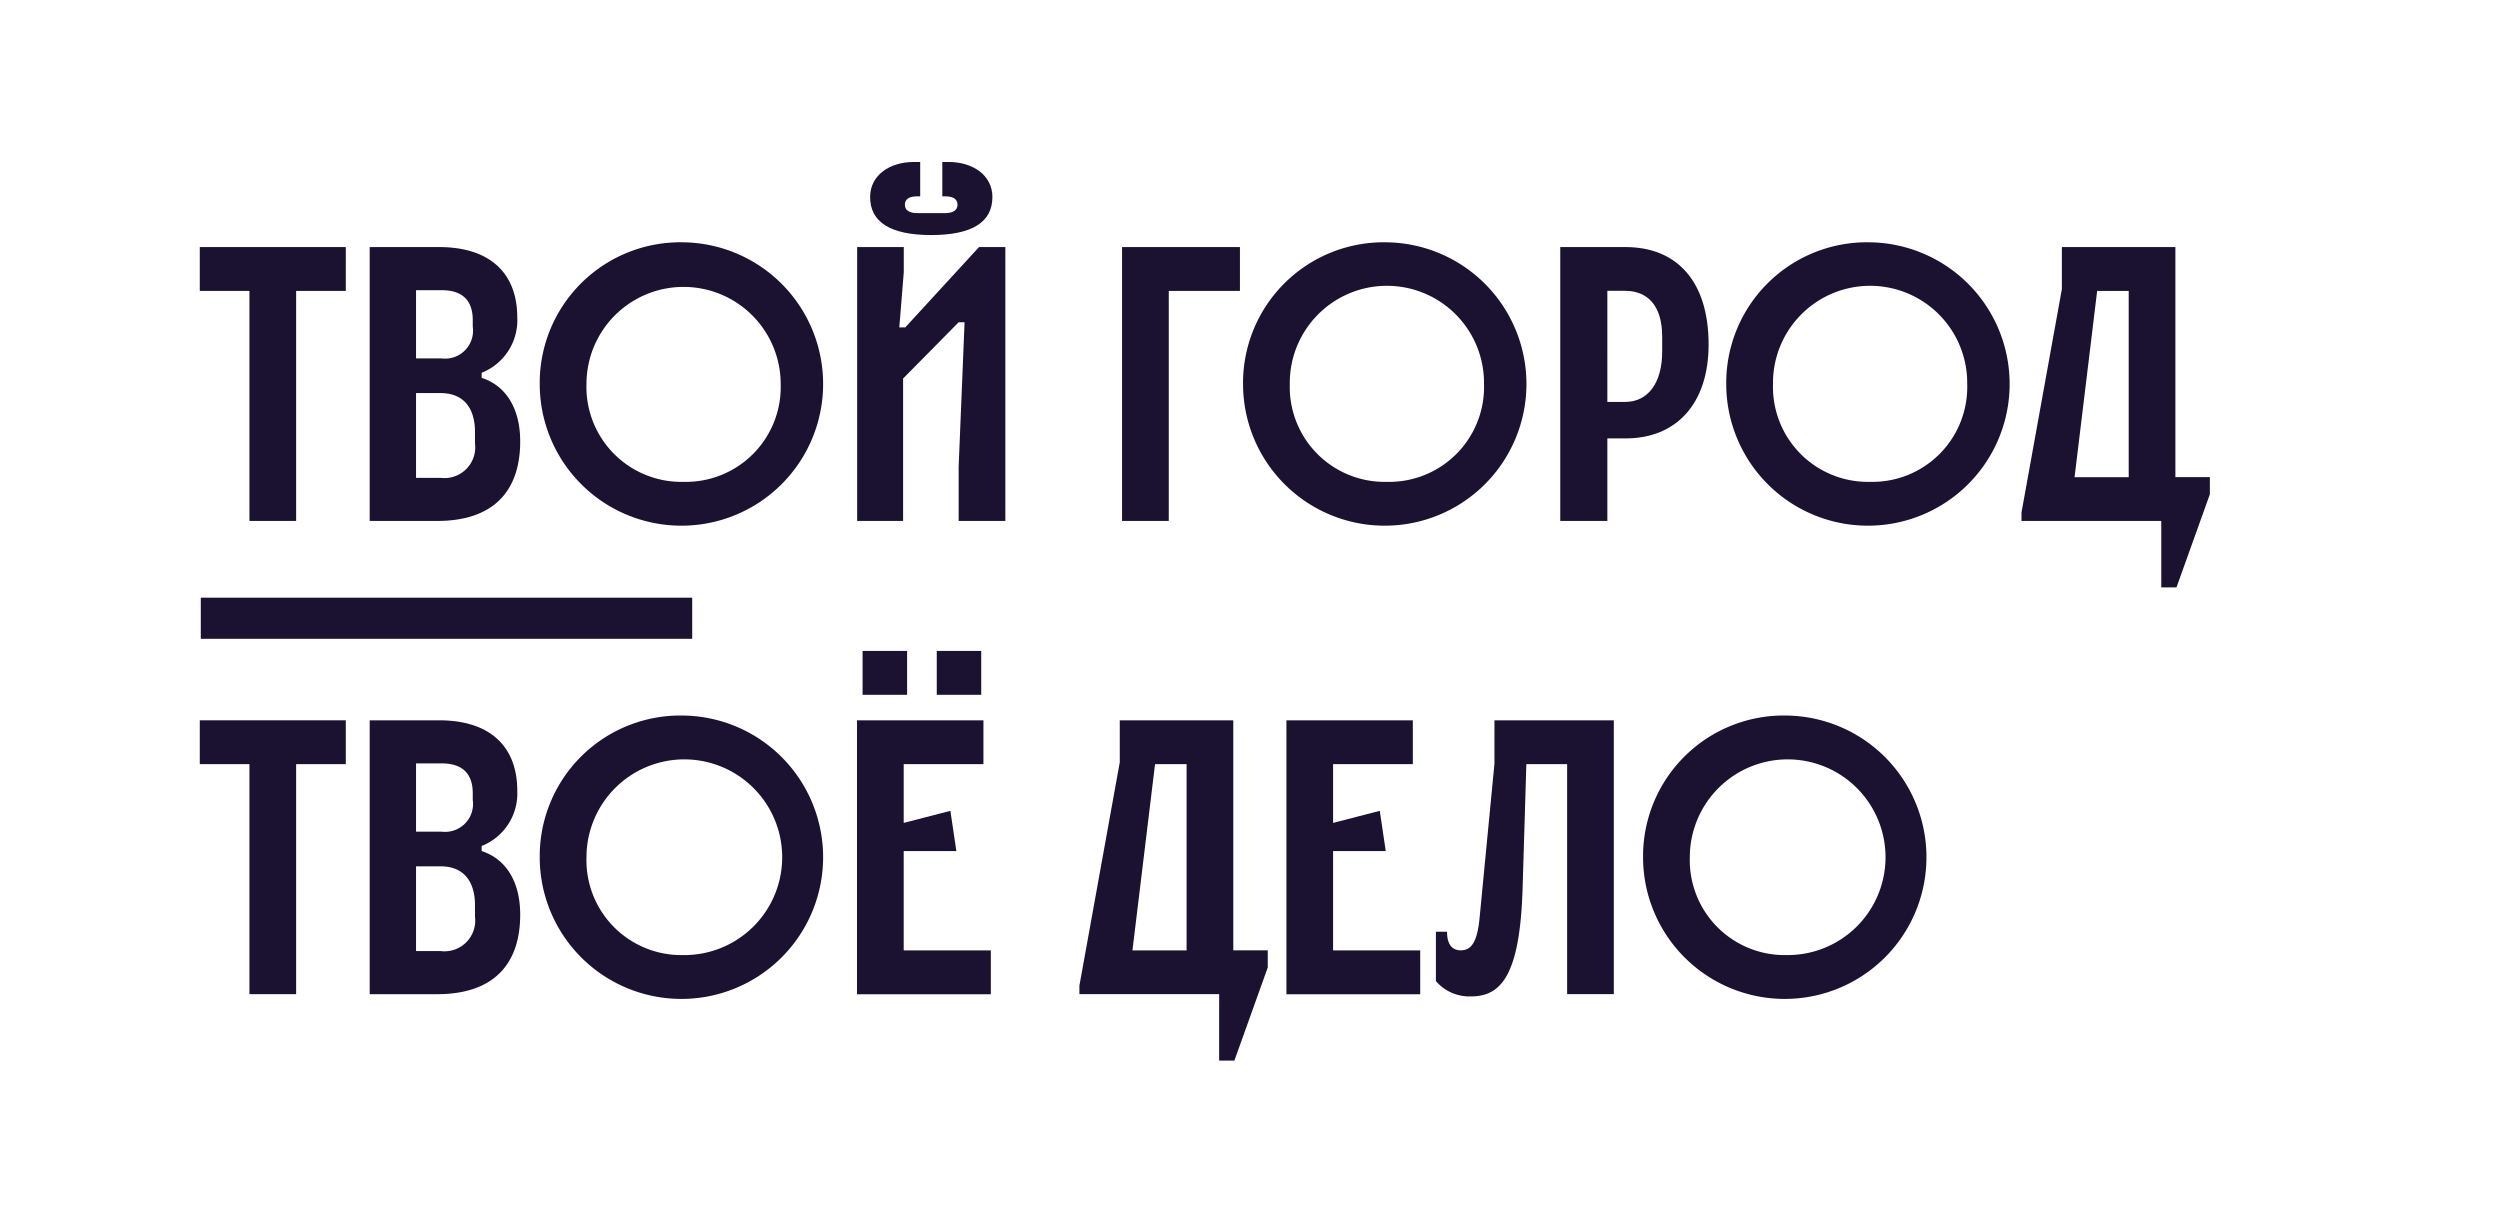 <?xml version="1.0" encoding="UTF-8"?> <svg xmlns="http://www.w3.org/2000/svg" id="Слой_1" data-name="Слой 1" width="208.655" height="101.713" viewBox="0 0 208.655 101.713"> <defs> <style>.cls-1{fill:#1a1230;}</style> </defs> <path class="cls-1" d="M28.861,20.621V24.28H24.716V43.478H20.819V24.28H16.674V20.621Z"></path> <path class="cls-1" d="M36.643,20.621c4.236,0,6.53,2.163,6.53,5.884A4.713,4.713,0,0,1,40.2,31.11v.425c1.982.64,3.217,2.498,3.217,5.301,0,4.208-2.288,6.643-6.932,6.643H30.855V20.621Zm-1.92,9.294h2.135a2.332,2.332,0,0,0,2.599-2.65v-.549c0-1.676-.895-2.498-2.599-2.498H34.723Zm0,9.967h2.045a2.57,2.57,0,0,0,2.877-2.866v-.946c0-1.948-.895-3.262-2.877-3.262H34.723Z"></path> <path class="cls-1" d="M57.053,20.224A11.826,11.826,0,1,1,45.047,32.05,11.739,11.739,0,0,1,57.053,20.224Zm0,19.992A7.918,7.918,0,0,0,65.157,32.05a8.104,8.104,0,1,0-16.209,0A7.923,7.923,0,0,0,57.053,40.216Z"></path> <path class="cls-1" d="M75.431,20.621v2.101l-.374,4.604h.498l6.156-6.705h2.197V43.478H80.012v-4.542l.493-12.04h-.493L75.374,31.591V43.478H71.54V20.621ZM76.79,16.385h-.215c-.714,0-1.053.243-1.053.702s.374.702,1.053.702h2.288c.68,0,1.053-.243,1.053-.702s-.34-.702-1.053-.702h-.215V13.519h.527c2.01,0,3.653,1.099,3.653,2.928,0,2.073-1.671,3.171-5.103,3.171s-5.103-1.099-5.103-3.171c0-1.829,1.637-2.928,3.653-2.928h.527V16.385Z"></path> <path class="cls-1" d="M103.487,20.621V24.28H97.547V43.478H93.65V20.621Z"></path> <path class="cls-1" d="M115.754,20.224A11.826,11.826,0,1,1,103.748,32.05,11.739,11.739,0,0,1,115.754,20.224Zm0,19.992a7.918,7.918,0,0,0,8.104-8.167,8.105,8.105,0,1,0-16.209,0A7.917,7.917,0,0,0,115.754,40.216Z"></path> <path class="cls-1" d="M135.671,20.621c4.242,0,6.932,2.803,6.932,8.138,0,4.904-2.662,7.832-6.932,7.832h-1.518v6.887h-3.93V20.621Zm-1.518,12.924h1.484c1.886,0,3.092-1.552,3.092-4.208V28.085c0-2.56-1.206-3.812-3.092-3.812h-1.484Z"></path> <path class="cls-1" d="M156.083,20.224A11.826,11.826,0,1,1,144.076,32.05,11.739,11.739,0,0,1,156.083,20.224Zm0,19.992a7.918,7.918,0,0,0,8.104-8.167,8.105,8.105,0,1,0-16.209,0A7.923,7.923,0,0,0,156.083,40.216Z"></path> <path class="cls-1" d="M181.562,20.621V39.82h2.877v1.433l-2.786,7.77h-1.269V43.478h-11.666V42.776l3.37-18.649V20.621Zm-6.529,3.659-1.886,15.546h4.519V24.28Z"></path> <path class="cls-1" d="M28.861,60.118v3.659H24.716V82.975H20.819V63.777H16.674V60.118Z"></path> <path class="cls-1" d="M36.643,60.118c4.236,0,6.53,2.163,6.53,5.884A4.713,4.713,0,0,1,40.2,70.607v.425c1.982.64,3.217,2.498,3.217,5.301,0,4.208-2.288,6.643-6.932,6.643H30.855V60.118Zm-1.92,9.294h2.135a2.332,2.332,0,0,0,2.599-2.651v-.549c0-1.676-.895-2.498-2.599-2.498H34.723Zm0,9.967h2.045a2.57,2.57,0,0,0,2.877-2.866v-.946c0-1.948-.895-3.262-2.877-3.262H34.723Z"></path> <path class="cls-1" d="M57.053,59.721a11.826,11.826,0,1,1-12.006,11.825A11.739,11.739,0,0,1,57.053,59.721Zm0,19.992a8.167,8.167,0,1,0-8.104-8.167A7.918,7.918,0,0,0,57.053,79.712Z"></path> <path class="cls-1" d="M79.82,71.031H75.425v8.291h7.272v3.659H71.529V60.118H82.08v3.659H75.425v4.904l3.896-1.008ZM71.994,54.33h3.715v3.659H71.994Zm6.19,0h3.71v3.659h-3.71Z"></path> <path class="cls-1" d="M102.932,60.118V79.317h2.877V80.75l-2.786,7.77h-1.269V82.975H90.088V82.273l3.37-18.649V60.118Zm-6.53,3.659L94.516,79.322h4.519V63.777Z"></path> <path class="cls-1" d="M115.657,71.031h-4.395v8.291h7.272V82.981H107.366V60.118h10.551v3.659h-6.654V68.681l3.896-1.008Z"></path> <path class="cls-1" d="M134.692,60.118V82.975h-3.896V63.777h-3.404l-.311,10.302c-.216,7.464-1.858,9.084-4.333,9.084a3.681,3.681,0,0,1-2.905-1.28V77.765h.929c0,.974.374,1.552,1.144,1.552.929,0,1.393-.765,1.58-2.775l1.234-12.799V60.118Z"></path> <path class="cls-1" d="M149.14,59.721a11.826,11.826,0,1,1-12.006,11.825A11.739,11.739,0,0,1,149.14,59.721Zm0,19.992a8.167,8.167,0,1,0-8.104-8.167A7.919,7.919,0,0,0,149.14,79.712Z"></path> <path class="cls-1" d="M57.773,49.884H16.759v3.432H57.773Z"></path> </svg> 